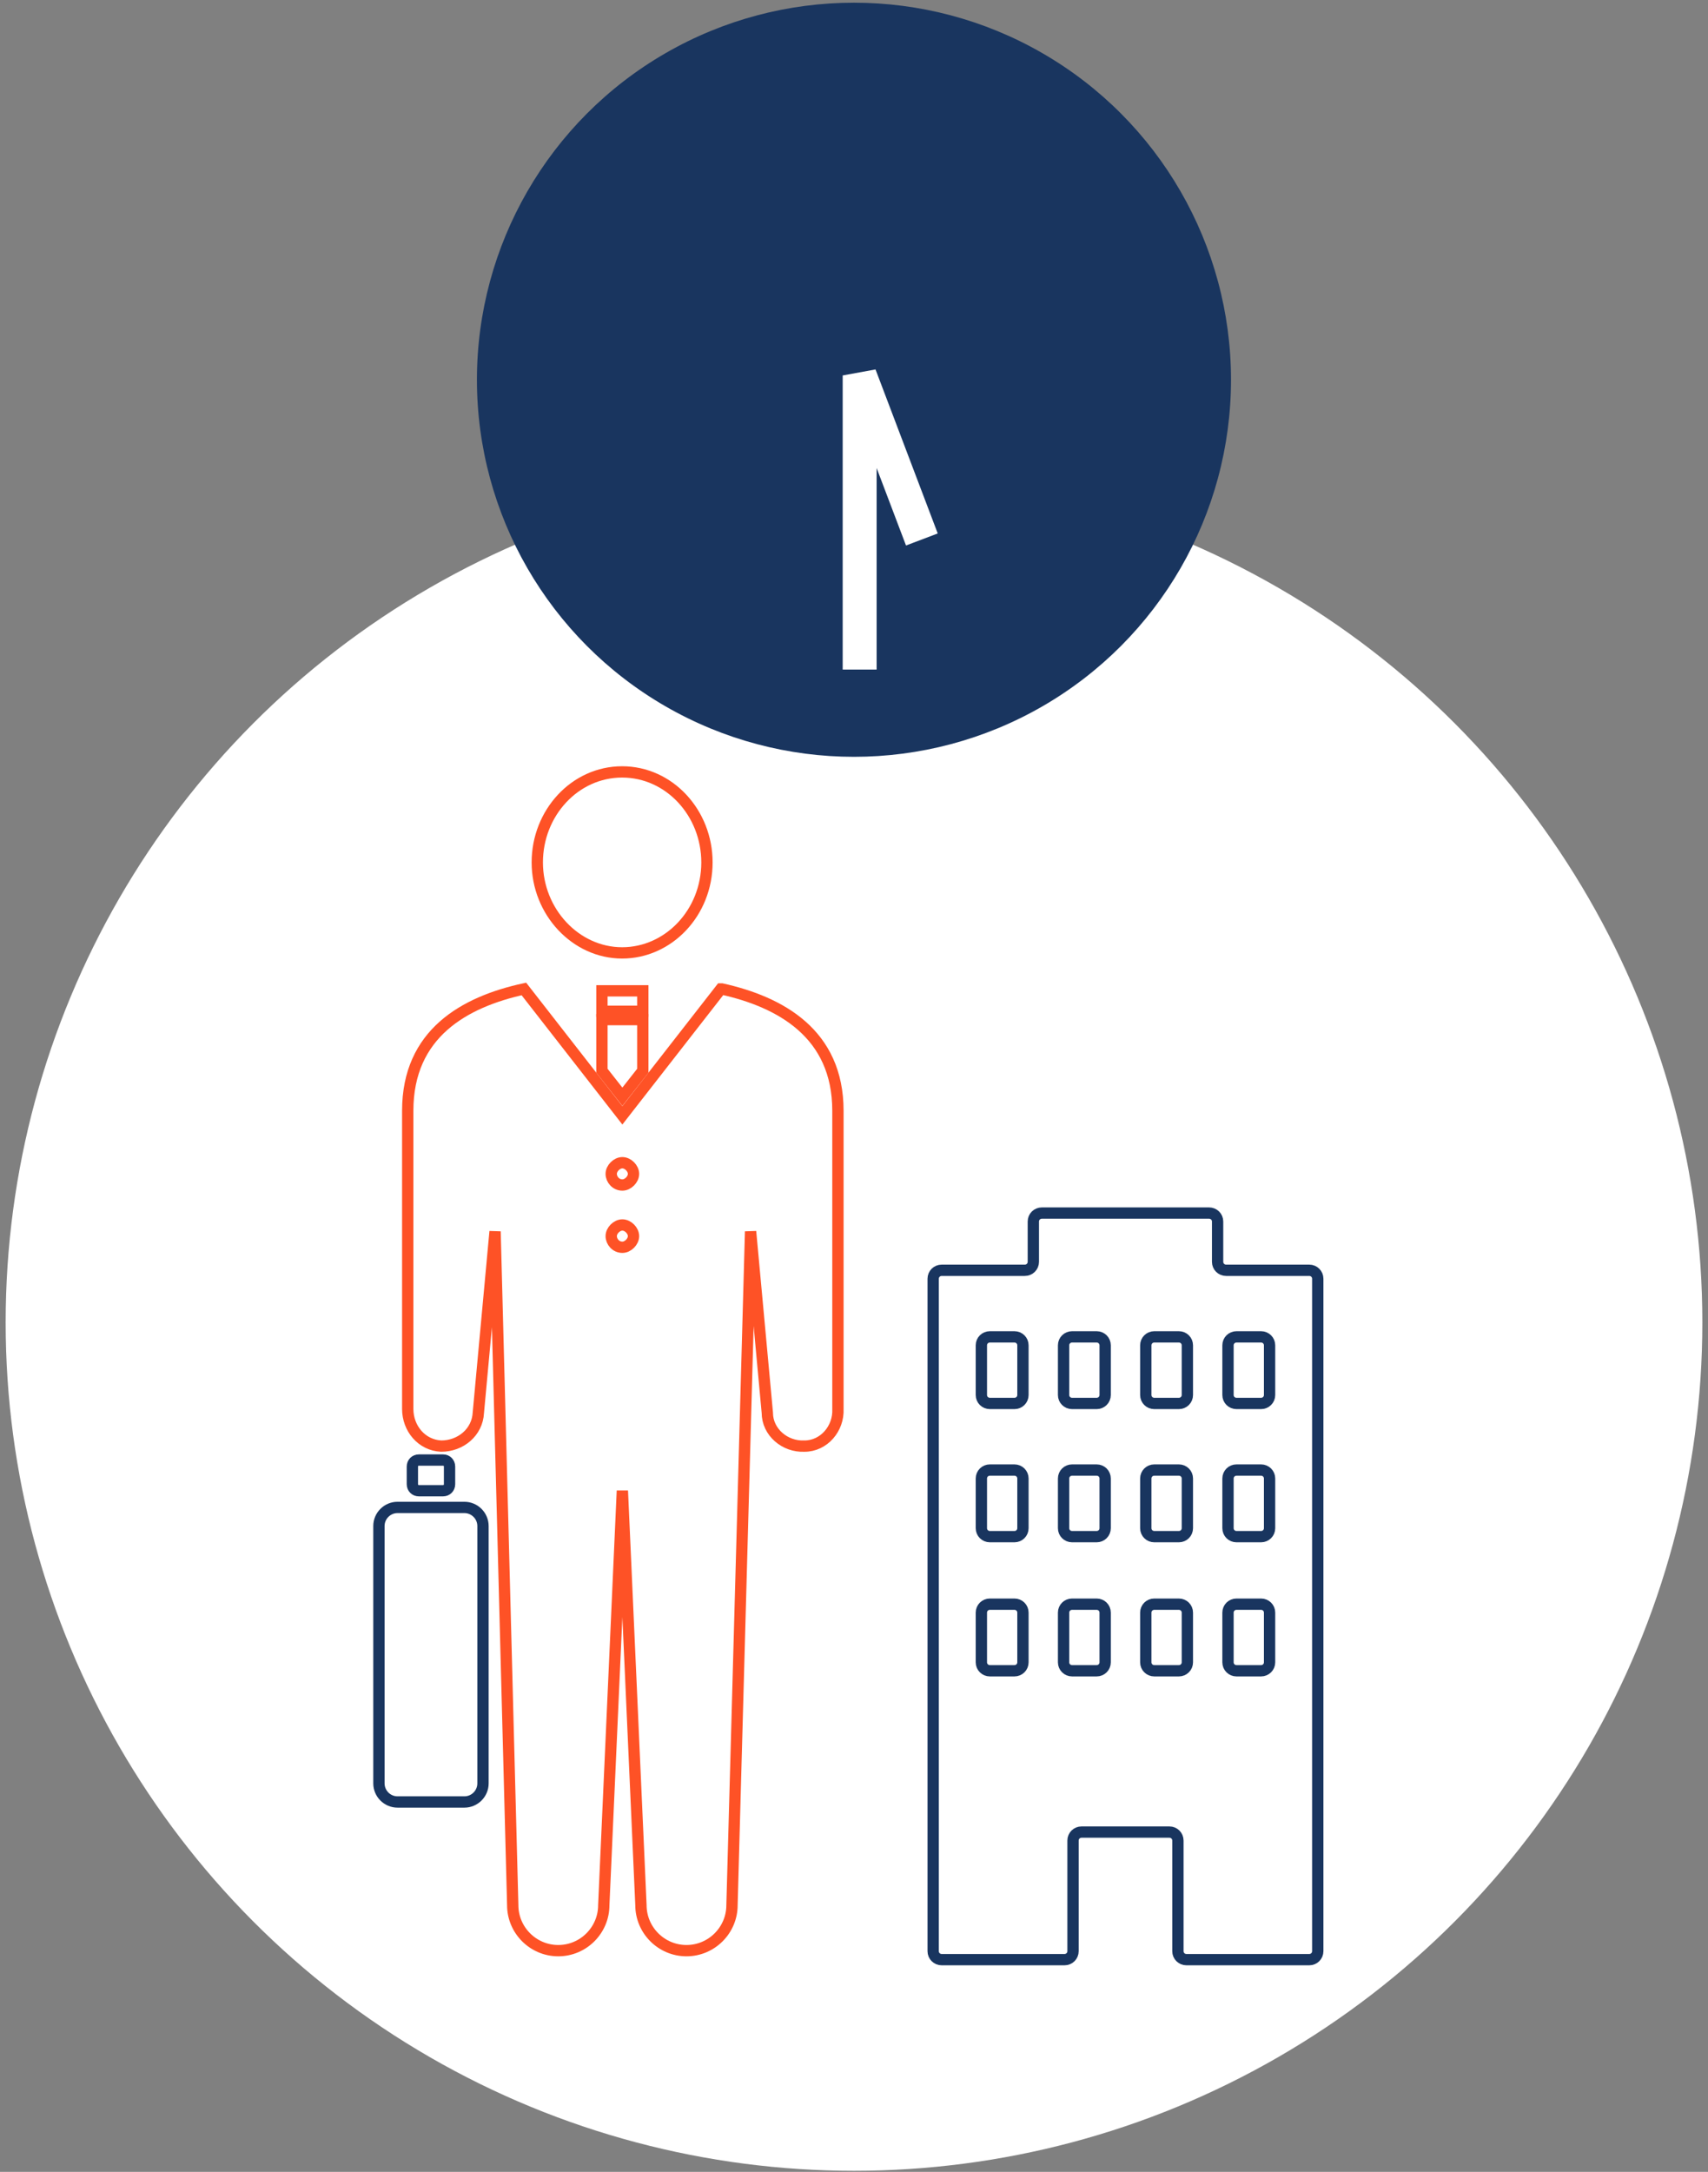 <svg width="151" height="192" viewBox="0 0 151 192" fill="none" xmlns="http://www.w3.org/2000/svg">
<rect x="0" y="0" width="151" height="192" fill="#808080" stroke="none"/>
<circle cx="75.5" cy="116.906" r="75" fill="white"/>
<circle cx="75.497" cy="33.572" r="33.333" fill="#19355F"/>
<path d="M81.5 47.691L76 33.191V59.191" stroke="white" stroke-width="3"/>
<path d="M108.397 112.297C107.979 112.297 107.645 111.965 107.645 111.55V107.985C107.645 107.57 107.311 107.239 106.893 107.239H92.107C91.689 107.239 91.355 107.57 91.355 107.985V111.55C91.355 111.965 91.021 112.297 90.603 112.297H83.252C82.834 112.297 82.5 112.628 82.5 113.043V172.493C82.5 172.907 82.834 173.239 83.252 173.239H94.112C94.529 173.239 94.864 172.907 94.864 172.493V162.709C94.864 162.294 95.198 161.962 95.615 161.962H103.385C103.802 161.962 104.136 162.294 104.136 162.709V172.493C104.136 172.907 104.471 173.239 104.888 173.239H115.748C116.166 173.239 116.5 172.907 116.5 172.493V113.043C116.5 112.628 116.166 112.297 115.748 112.297H108.397ZM90.436 146.955C90.436 147.369 90.102 147.701 89.684 147.701H87.512C87.095 147.701 86.76 147.369 86.76 146.955V142.56C86.76 142.146 87.095 141.814 87.512 141.814H89.684C90.102 141.814 90.436 142.146 90.436 142.56V146.955ZM90.436 135.098C90.436 135.513 90.102 135.844 89.684 135.844H87.512C87.095 135.844 86.76 135.513 86.76 135.098V130.704C86.76 130.289 87.095 129.957 87.512 129.957H89.684C90.102 129.957 90.436 130.289 90.436 130.704V135.098ZM90.436 123.324C90.436 123.739 90.102 124.07 89.684 124.07H87.512C87.095 124.07 86.76 123.739 86.76 123.324V118.93C86.76 118.515 87.095 118.183 87.512 118.183H89.684C90.102 118.183 90.436 118.515 90.436 118.93V123.324ZM97.704 146.955C97.704 147.369 97.37 147.701 96.952 147.701H94.78C94.362 147.701 94.028 147.369 94.028 146.955V142.56C94.028 142.146 94.362 141.814 94.78 141.814H96.952C97.37 141.814 97.704 142.146 97.704 142.56V146.955ZM97.704 135.098C97.704 135.513 97.37 135.844 96.952 135.844H94.78C94.362 135.844 94.028 135.513 94.028 135.098V130.704C94.028 130.289 94.362 129.957 94.78 129.957H96.952C97.37 129.957 97.704 130.289 97.704 130.704V135.098ZM97.704 123.324C97.704 123.739 97.37 124.07 96.952 124.07H94.78C94.362 124.07 94.028 123.739 94.028 123.324V118.93C94.028 118.515 94.362 118.183 94.78 118.183H96.952C97.37 118.183 97.704 118.515 97.704 118.93V123.324ZM104.972 146.955C104.972 147.369 104.638 147.701 104.22 147.701H102.048C101.63 147.701 101.296 147.369 101.296 146.955V142.56C101.296 142.146 101.63 141.814 102.048 141.814H104.22C104.638 141.814 104.972 142.146 104.972 142.56V146.955ZM104.972 135.098C104.972 135.513 104.638 135.844 104.22 135.844H102.048C101.63 135.844 101.296 135.513 101.296 135.098V130.704C101.296 130.289 101.63 129.957 102.048 129.957H104.22C104.638 129.957 104.972 130.289 104.972 130.704V135.098ZM104.972 123.324C104.972 123.739 104.638 124.07 104.22 124.07H102.048C101.63 124.07 101.296 123.739 101.296 123.324V118.93C101.296 118.515 101.63 118.183 102.048 118.183H104.22C104.638 118.183 104.972 118.515 104.972 118.93V123.324ZM112.24 146.955C112.24 147.369 111.905 147.701 111.488 147.701H109.316C108.898 147.701 108.564 147.369 108.564 146.955V142.56C108.564 142.146 108.898 141.814 109.316 141.814H111.488C111.905 141.814 112.24 142.146 112.24 142.56V146.955ZM112.24 135.098C112.24 135.513 111.905 135.844 111.488 135.844H109.316C108.898 135.844 108.564 135.513 108.564 135.098V130.704C108.564 130.289 108.898 129.957 109.316 129.957H111.488C111.905 129.957 112.24 130.289 112.24 130.704V135.098ZM112.24 123.324C112.24 123.739 111.905 124.07 111.488 124.07H109.316C108.898 124.07 108.564 123.739 108.564 123.324V118.93C108.564 118.515 108.898 118.183 109.316 118.183H111.488C111.905 118.183 112.24 118.515 112.24 118.93V123.324Z" stroke="#19355F" stroke-miterlimit="10"/>
<path d="M62.5 76.239C62.5 80.692 59.098 84.239 55 84.239C50.902 84.239 47.5 80.61 47.5 76.239C47.5 71.868 50.825 68.239 55 68.239C59.175 68.239 62.5 71.868 62.5 76.239Z" stroke="#FE5226" stroke-miterlimit="10"/>
<path d="M56.829 87.592H53.215V89.399H56.829V87.592Z" stroke="#FE5226" stroke-miterlimit="10"/>
<path d="M55.022 96.956L56.829 94.656V90.138H53.215V94.656L55.022 96.956Z" stroke="#FE5226" stroke-miterlimit="10"/>
<path d="M63.729 87.427L55.022 98.599L46.315 87.427C41.057 88.577 36.047 91.37 36.047 98.188V124.555C36.047 126.28 37.279 127.759 39.004 127.841C40.729 127.841 42.208 126.609 42.29 124.884L43.768 108.866L45.329 168.419C45.329 170.637 47.136 172.444 49.354 172.444C51.572 172.444 53.379 170.637 53.379 168.419L55.022 131.784L56.664 168.419C56.664 170.637 58.472 172.444 60.69 172.444C62.907 172.444 64.714 170.637 64.714 168.419L66.357 108.866L67.836 124.884C67.836 126.609 69.397 127.923 71.121 127.841C72.847 127.841 74.161 126.28 74.079 124.555V98.188C74.079 91.37 68.986 88.577 63.811 87.427H63.729ZM55.022 110.263C54.447 110.263 54.036 109.77 54.036 109.277C54.036 108.784 54.529 108.291 55.022 108.291C55.514 108.291 56.007 108.784 56.007 109.277C56.007 109.77 55.514 110.263 55.022 110.263ZM55.022 104.759C54.447 104.759 54.036 104.266 54.036 103.774C54.036 103.281 54.529 102.788 55.022 102.788C55.514 102.788 56.007 103.281 56.007 103.774C56.007 104.266 55.514 104.759 55.022 104.759Z" stroke="#FE5226" stroke-miterlimit="10"/>
<path d="M37.032 129.073H39.168C39.496 129.073 39.743 129.32 39.743 129.648V131.209C39.743 131.538 39.496 131.784 39.168 131.784H37.032C36.703 131.784 36.457 131.538 36.457 131.209V129.648C36.457 129.32 36.703 129.073 37.032 129.073Z" stroke="#19355F" stroke-miterlimit="10"/>
<path d="M35.143 133.262H41.057C41.961 133.262 42.7 134.001 42.7 134.905V157.658C42.7 158.562 41.961 159.301 41.057 159.301H35.143C34.239 159.301 33.5 158.562 33.5 157.658V134.905C33.5 134.001 34.239 133.262 35.143 133.262Z" stroke="#19355F" stroke-miterlimit="10"/>
</svg>
